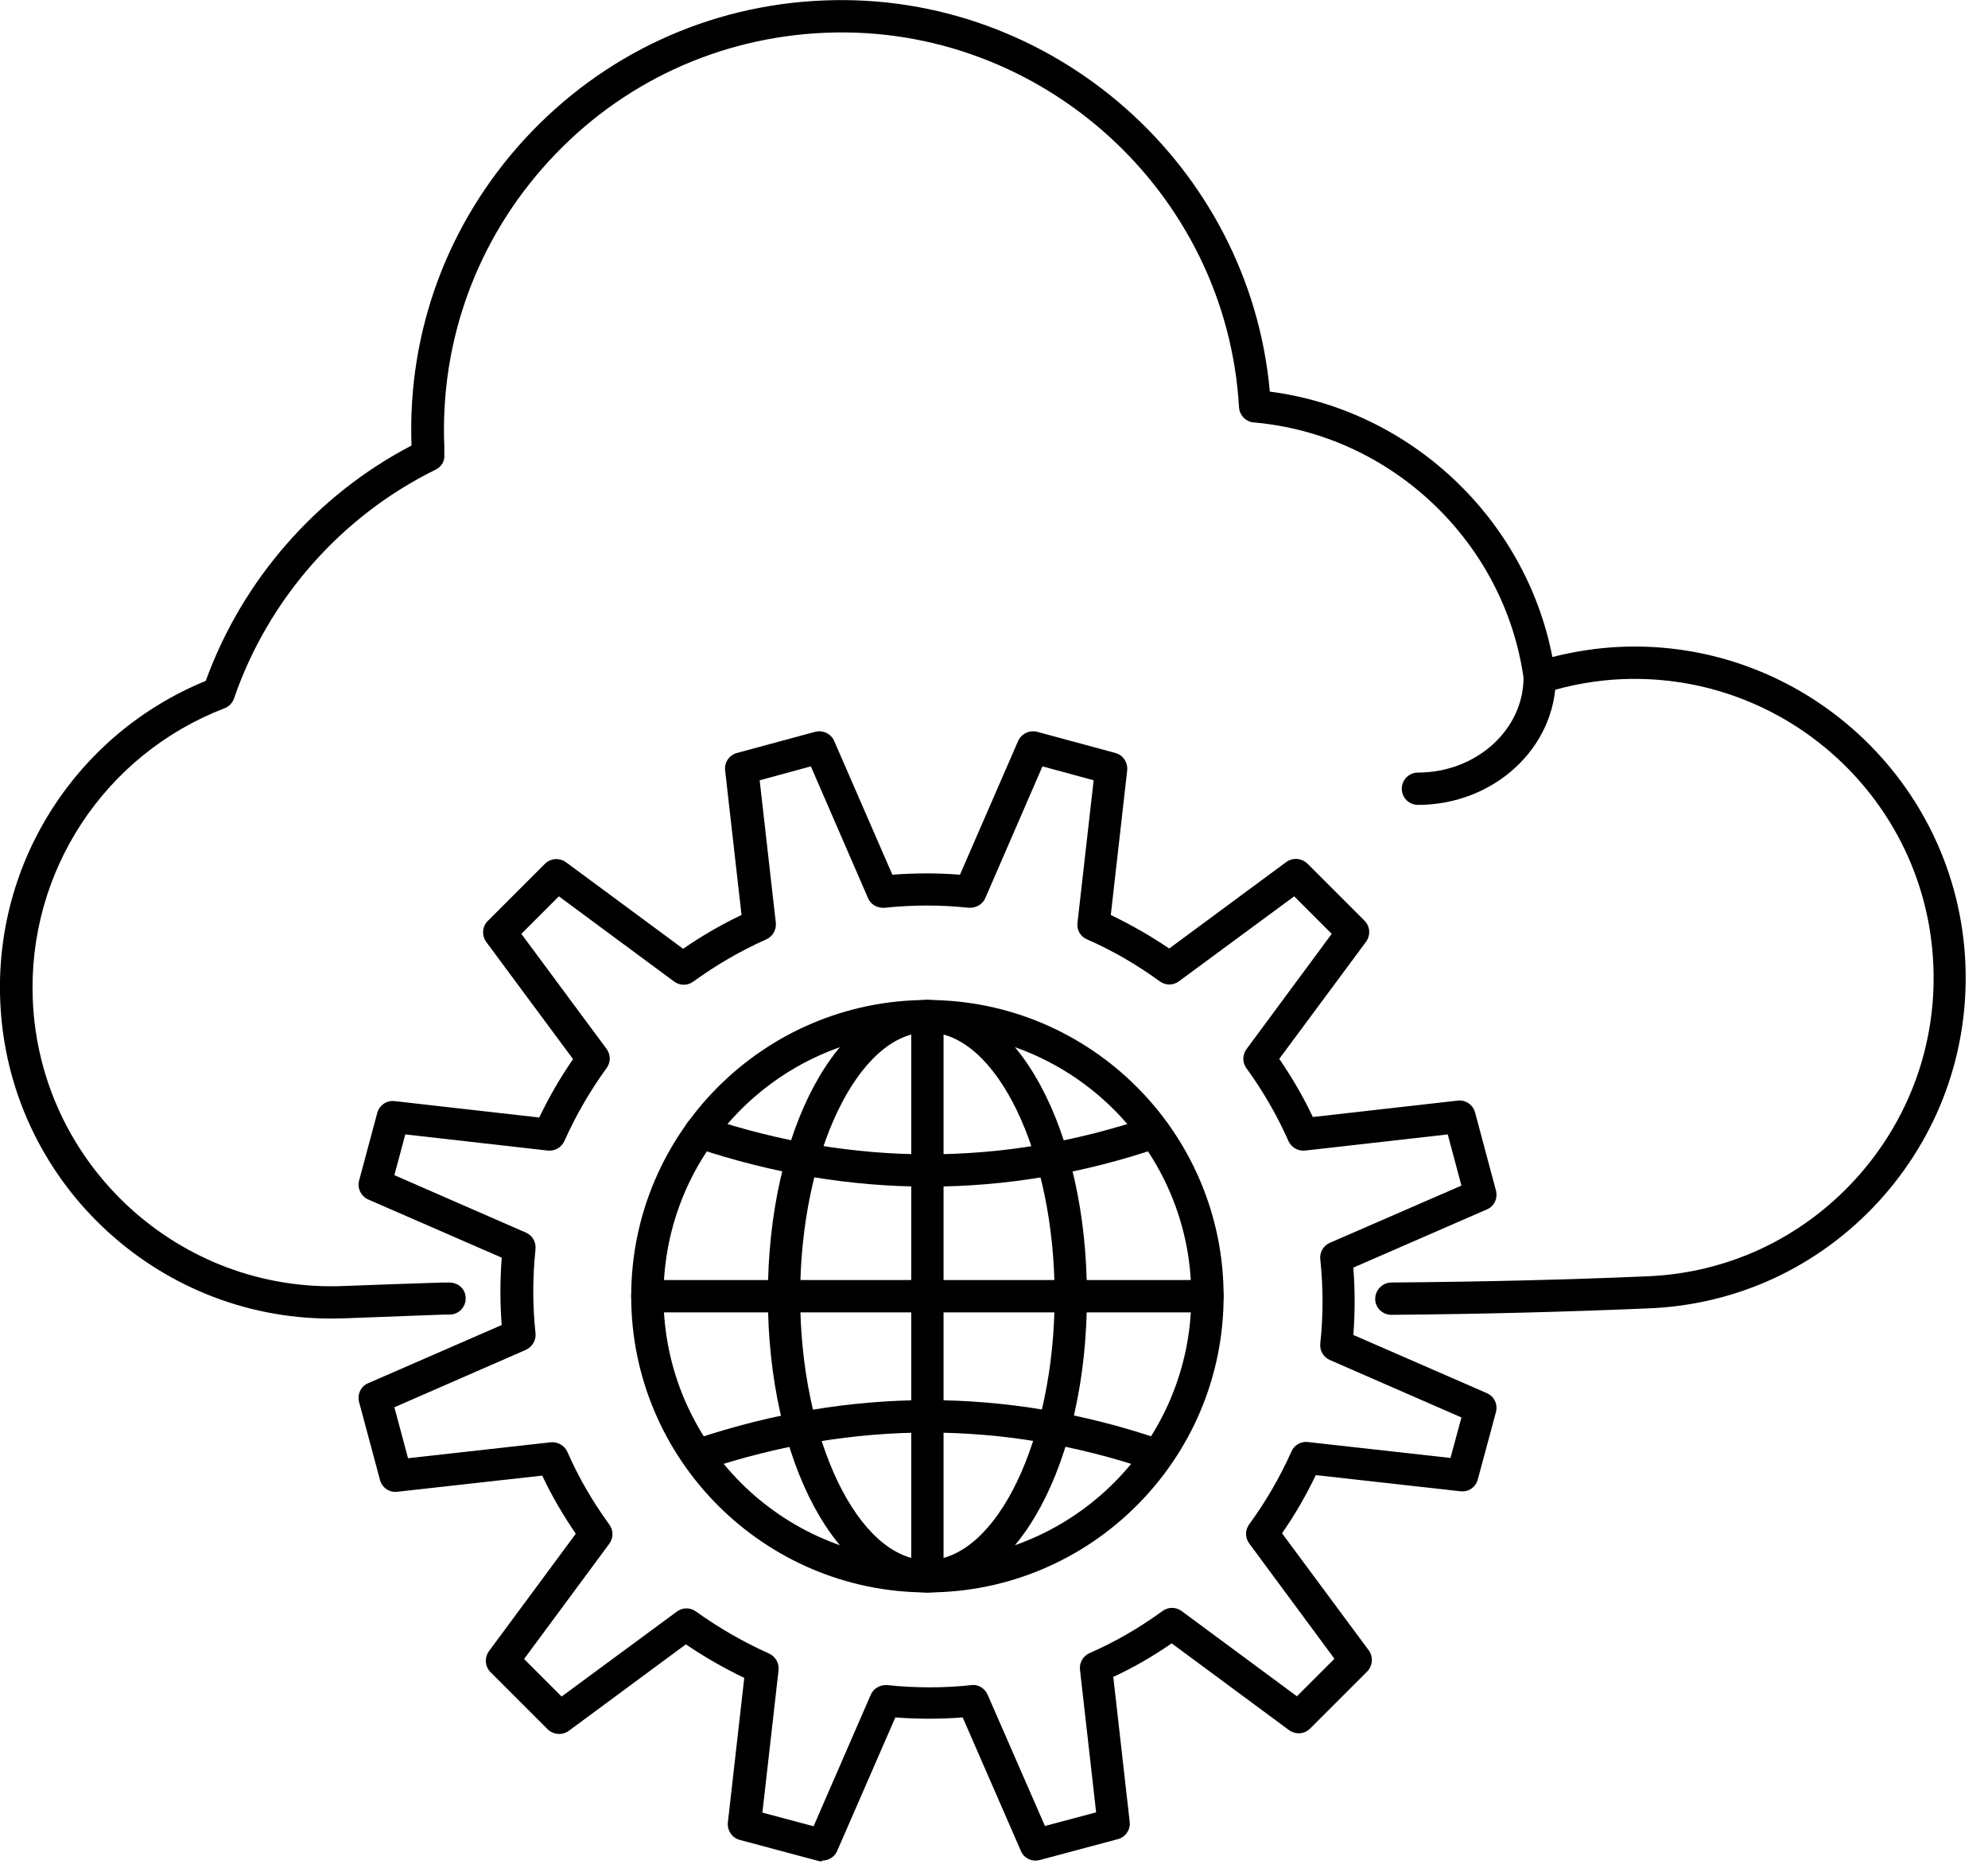 <svg width="80" height="75" viewBox="0 0 80 75" fill="none" xmlns="http://www.w3.org/2000/svg">
<g clip-path="url(#clip0_840_36192)">
<path d="M13.32 53.059C6.23 53.059 0.31 47.449 0.01 40.299C-0.23 34.669 3.08 29.529 8.28 27.399C9.75 23.339 12.74 19.919 16.56 17.929C16.39 13.349 18.01 8.979 21.11 5.599C24.25 2.189 28.51 0.209 33.13 0.019C42.34 -0.371 50.28 6.649 51.1 15.759C56.75 16.489 61.39 20.859 62.47 26.439C63.38 26.209 64.3 26.069 65.21 26.029C72.54 25.719 78.78 31.439 79.09 38.779C79.24 42.339 77.99 45.739 75.59 48.359C73.18 50.979 69.9 52.509 66.34 52.649C63.06 52.789 59.67 52.879 55.99 52.909C55.63 52.909 55.34 52.619 55.34 52.269C55.34 51.909 55.63 51.619 55.98 51.609C59.65 51.579 63.02 51.499 66.29 51.359C69.5 51.229 72.46 49.849 74.64 47.479C76.81 45.109 77.94 42.039 77.8 38.829C77.52 32.209 71.9 27.059 65.28 27.329C64.24 27.369 63.19 27.559 62.16 27.879C61.98 27.929 61.78 27.909 61.62 27.809C61.46 27.709 61.35 27.539 61.32 27.349C60.57 21.829 56 17.479 50.45 16.999C50.13 16.969 49.88 16.709 49.86 16.389C49.36 7.719 41.89 0.949 33.2 1.319C28.93 1.499 24.98 3.329 22.09 6.479C19.2 9.629 17.7 13.709 17.88 17.979V18.289C17.91 18.549 17.76 18.789 17.53 18.899C13.74 20.759 10.79 24.109 9.42 28.099C9.36 28.279 9.22 28.429 9.04 28.499C4.2 30.359 1.1 35.079 1.32 40.249C1.6 46.869 7.23 52.029 13.84 51.749C15.18 51.699 16.52 51.649 17.83 51.609H18.07C18.45 51.609 18.73 51.869 18.74 52.229C18.75 52.589 18.47 52.889 18.11 52.899H17.87C16.55 52.949 15.22 52.999 13.88 53.049C13.69 53.049 13.5 53.059 13.32 53.059Z" fill="black"/>
<path d="M57.06 32.389C56.7 32.389 56.41 32.099 56.41 31.739C56.41 31.379 56.7 31.089 57.06 31.089C59.4 31.089 61.31 29.369 61.31 27.259C61.31 26.899 61.6 26.609 61.96 26.609C62.32 26.609 62.61 26.899 62.61 27.259C62.61 30.089 60.12 32.389 57.06 32.389Z" fill="black"/>
<path d="M33.08 74.899C33.02 74.899 32.97 74.899 32.91 74.879L29.77 74.039C29.46 73.959 29.26 73.659 29.29 73.339L29.95 67.519C29.14 67.129 28.35 66.679 27.6 66.169L22.89 69.649C22.63 69.839 22.27 69.809 22.04 69.589L19.74 67.289C19.51 67.059 19.49 66.699 19.68 66.439L23.17 61.719C22.66 60.969 22.2 60.189 21.82 59.379L15.99 60.029C15.66 60.069 15.37 59.859 15.29 59.549L14.45 56.419C14.37 56.109 14.52 55.779 14.82 55.659L20.19 53.319C20.12 52.429 20.12 51.519 20.19 50.609L14.82 48.269C14.53 48.139 14.37 47.819 14.45 47.509L15.18 44.789C15.26 44.479 15.56 44.269 15.88 44.309L21.7 44.969C22.09 44.149 22.55 43.359 23.06 42.619L19.57 37.909C19.38 37.649 19.4 37.289 19.63 37.059L21.93 34.759C22.16 34.529 22.52 34.509 22.78 34.699L27.49 38.179C28.23 37.669 29.02 37.209 29.84 36.819L29.18 30.999C29.14 30.679 29.35 30.379 29.66 30.299L32.8 29.449C33.11 29.369 33.44 29.519 33.57 29.819L35.91 35.199C36.83 35.129 37.74 35.129 38.63 35.199L40.97 29.819C41.1 29.529 41.42 29.369 41.74 29.449L44.88 30.299C45.19 30.379 45.39 30.679 45.36 30.999L44.7 36.819C45.51 37.209 46.3 37.659 47.05 38.169L51.76 34.689C52.02 34.499 52.38 34.529 52.61 34.749L54.91 37.049C55.14 37.279 55.16 37.639 54.97 37.899L51.48 42.609C51.99 43.359 52.45 44.139 52.83 44.949L58.66 44.289C58.98 44.249 59.28 44.459 59.36 44.769L60.2 47.909C60.28 48.219 60.13 48.549 59.83 48.669L54.46 51.009C54.53 51.919 54.53 52.829 54.46 53.719L59.83 56.059C60.13 56.189 60.28 56.509 60.2 56.819L59.47 59.529C59.39 59.839 59.1 60.049 58.77 60.009L52.95 59.359C52.56 60.169 52.11 60.959 51.59 61.699L55.08 66.409C55.27 66.669 55.24 67.029 55.02 67.259L52.72 69.559C52.49 69.789 52.13 69.809 51.87 69.619L47.15 66.129C46.4 66.649 45.62 67.099 44.8 67.479L45.46 73.309C45.5 73.629 45.29 73.929 44.98 74.009L41.84 74.849C41.53 74.929 41.2 74.779 41.08 74.479L38.74 69.109C37.84 69.179 36.94 69.179 36.03 69.109L33.69 74.479C33.59 74.719 33.35 74.869 33.09 74.869L33.08 74.899ZM39.14 67.799C39.4 67.799 39.63 67.949 39.74 68.189L42.05 73.479L44.11 72.929L43.46 67.189C43.43 66.909 43.58 66.639 43.85 66.519C44.88 66.069 45.86 65.499 46.78 64.829C47.01 64.659 47.32 64.659 47.55 64.829L52.19 68.259L53.7 66.749L50.27 62.109C50.1 61.879 50.1 61.569 50.27 61.339C50.94 60.419 51.51 59.439 51.97 58.409C52.08 58.149 52.36 57.989 52.64 58.029L58.37 58.669L58.81 57.039L53.52 54.729C53.26 54.619 53.1 54.349 53.13 54.069C53.25 52.949 53.25 51.809 53.13 50.669C53.1 50.389 53.26 50.119 53.52 50.009L58.81 47.709L58.26 45.649L52.52 46.299C52.24 46.329 51.97 46.179 51.85 45.919C51.4 44.899 50.83 43.909 50.16 42.989C49.99 42.759 49.99 42.449 50.16 42.219L53.59 37.579L52.08 36.069L47.44 39.489C47.21 39.659 46.9 39.659 46.67 39.489C45.75 38.819 44.77 38.249 43.74 37.799C43.48 37.689 43.32 37.419 43.36 37.129L44.01 31.399L41.95 30.839L39.65 36.139C39.54 36.399 39.26 36.549 38.98 36.529C37.89 36.409 36.74 36.409 35.59 36.529C35.3 36.549 35.04 36.399 34.93 36.139L32.63 30.839L30.57 31.399L31.22 37.129C31.25 37.409 31.1 37.679 30.84 37.799C29.8 38.259 28.81 38.839 27.9 39.499C27.67 39.669 27.36 39.669 27.13 39.499L22.49 36.069L20.98 37.579L24.41 42.209C24.58 42.439 24.58 42.749 24.41 42.979C23.75 43.889 23.18 44.869 22.71 45.919C22.59 46.179 22.32 46.329 22.04 46.299L16.31 45.649L15.87 47.289L21.16 49.599C21.42 49.709 21.58 49.979 21.55 50.269C21.43 51.409 21.43 52.539 21.55 53.649C21.58 53.929 21.42 54.199 21.16 54.319L15.87 56.629L16.42 58.679L22.16 58.039C22.43 58.009 22.71 58.159 22.83 58.419C23.28 59.449 23.85 60.429 24.52 61.349C24.69 61.579 24.69 61.889 24.52 62.119L21.09 66.759L22.6 68.269L27.24 64.849C27.47 64.679 27.78 64.679 28.01 64.849C28.93 65.509 29.92 66.079 30.95 66.539C31.21 66.659 31.36 66.929 31.33 67.209L30.68 72.939L32.74 73.489L35.04 68.199C35.15 67.939 35.42 67.789 35.7 67.809C36.84 67.929 37.99 67.929 39.1 67.809C39.12 67.809 39.15 67.809 39.17 67.809L39.14 67.799Z" fill="black"/>
<path d="M37.32 64.08C30.75 64.08 25.4 58.73 25.4 52.16C25.4 45.59 30.75 40.24 37.32 40.24C43.89 40.24 49.24 45.59 49.24 52.16C49.24 58.73 43.89 64.08 37.32 64.08ZM37.32 41.54C31.46 41.54 26.7 46.3 26.7 52.16C26.7 58.02 31.46 62.78 37.32 62.78C43.18 62.78 47.94 58.02 47.94 52.16C47.94 46.3 43.18 41.54 37.32 41.54Z" fill="black"/>
<path d="M37.32 64.08C33.72 64.08 30.9 58.84 30.9 52.16C30.9 45.48 33.72 40.24 37.32 40.24C40.92 40.24 43.74 45.48 43.74 52.16C43.74 58.84 40.92 64.08 37.32 64.08ZM37.32 41.54C34.55 41.54 32.2 46.4 32.2 52.16C32.2 57.92 34.54 62.78 37.32 62.78C40.1 62.78 42.44 57.92 42.44 52.16C42.44 46.4 40.1 41.54 37.32 41.54Z" fill="black"/>
<path d="M48.59 52.81H26.05C25.69 52.81 25.4 52.52 25.4 52.16C25.4 51.8 25.69 51.51 26.05 51.51H48.59C48.95 51.51 49.24 51.8 49.24 52.16C49.24 52.52 48.95 52.81 48.59 52.81Z" fill="black"/>
<path d="M37.32 64.08C36.96 64.08 36.67 63.79 36.67 63.43V40.89C36.67 40.53 36.96 40.24 37.32 40.24C37.68 40.24 37.97 40.53 37.97 40.89V63.43C37.97 63.79 37.68 64.08 37.32 64.08Z" fill="black"/>
<path d="M37.35 47.75C34.23 47.75 31.1 47.23 27.98 46.18C27.64 46.07 27.46 45.7 27.57 45.36C27.68 45.02 28.05 44.83 28.39 44.95C34.35 46.95 40.35 46.95 46.24 44.95C46.58 44.84 46.95 45.02 47.06 45.36C47.18 45.7 46.99 46.07 46.65 46.18C43.57 47.23 40.46 47.75 37.34 47.75H37.35Z" fill="black"/>
<path d="M46.45 59.179C46.38 59.179 46.31 59.169 46.24 59.139C40.36 57.149 34.35 57.149 28.39 59.139C28.05 59.259 27.68 59.069 27.57 58.729C27.46 58.389 27.64 58.019 27.98 57.909C34.22 55.819 40.5 55.819 46.66 57.909C47 58.029 47.18 58.389 47.07 58.729C46.98 58.999 46.73 59.169 46.45 59.169V59.179Z" fill="black"/>
</g>
<defs>
<clipPath id="clip0_840_36192">
<rect width="79.11" height="74.9" fill="white"/>
</clipPath>
</defs>
</svg>

